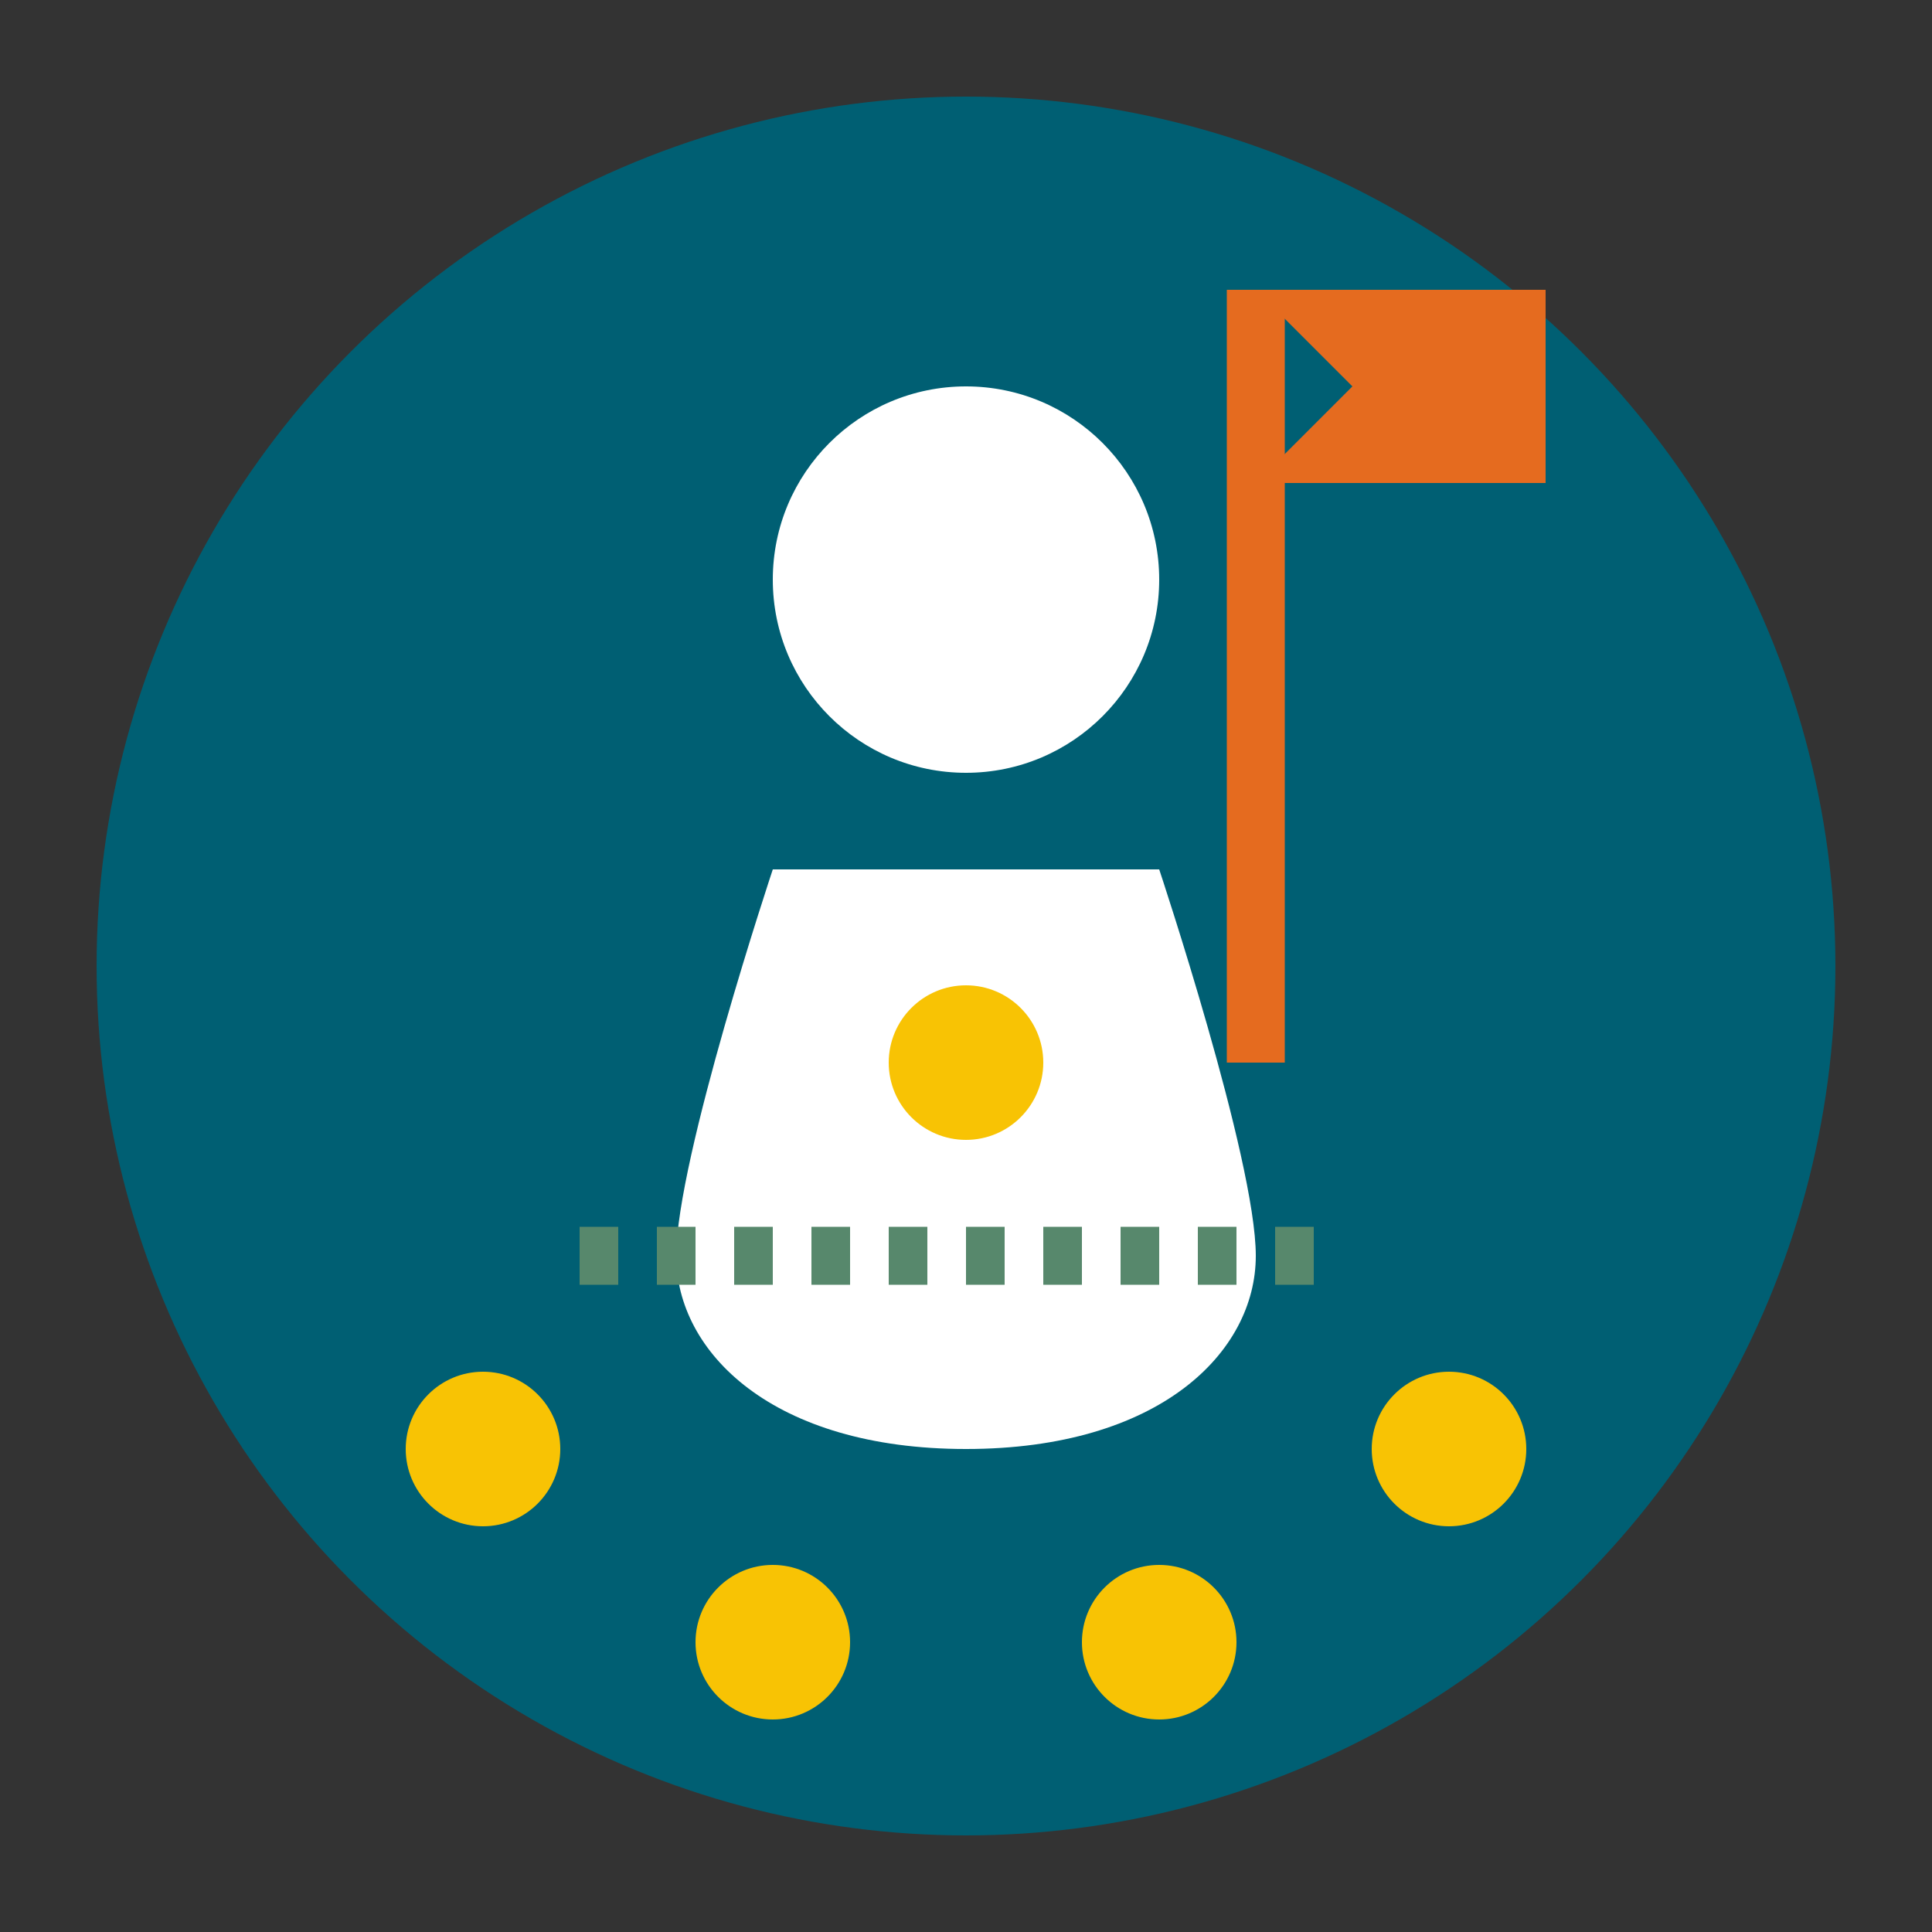 <svg xmlns="http://www.w3.org/2000/svg" viewBox="0 0 100 100">
  <rect x="0" y="0" width="100" height="100" fill="#333333" stroke="none"/>
  <!-- Background Circle -->
  <circle cx="50" cy="50" r="45" fill="#005f73" />
  
  <!-- Tour Guide Figure -->
  <circle cx="50" cy="30" r="10" fill="#ffffff" />
  <path d="M40,45 C40,45 35,60 35,65 C35,70 40,75 50,75 C60,75 65,70 65,65 C65,60 60,45 60,45 Z" fill="#ffffff" />
  
  <!-- Pointer/Flag -->
  <path d="M65,25 L80,25 L80,15 L65,15 L70,20 Z" fill="#e56b1f" />
  <line x1="65" y1="15" x2="65" y2="55" stroke="#e56b1f" stroke-width="3" />
  
  <!-- Decorative Elements -->
  <circle cx="50" cy="55" r="4" fill="#f8c304" />
  <line x1="30" y1="65" x2="70" y2="65" stroke="#57886c" stroke-width="3" stroke-dasharray="2,2" />
  
  <!-- Surrounding Circles (Path Markers) -->
  <circle cx="25" cy="75" r="4" fill="#f8c304" />
  <circle cx="75" cy="75" r="4" fill="#f8c304" />
  <circle cx="40" cy="85" r="4" fill="#f8c304" />
  <circle cx="60" cy="85" r="4" fill="#f8c304" />
</svg>
